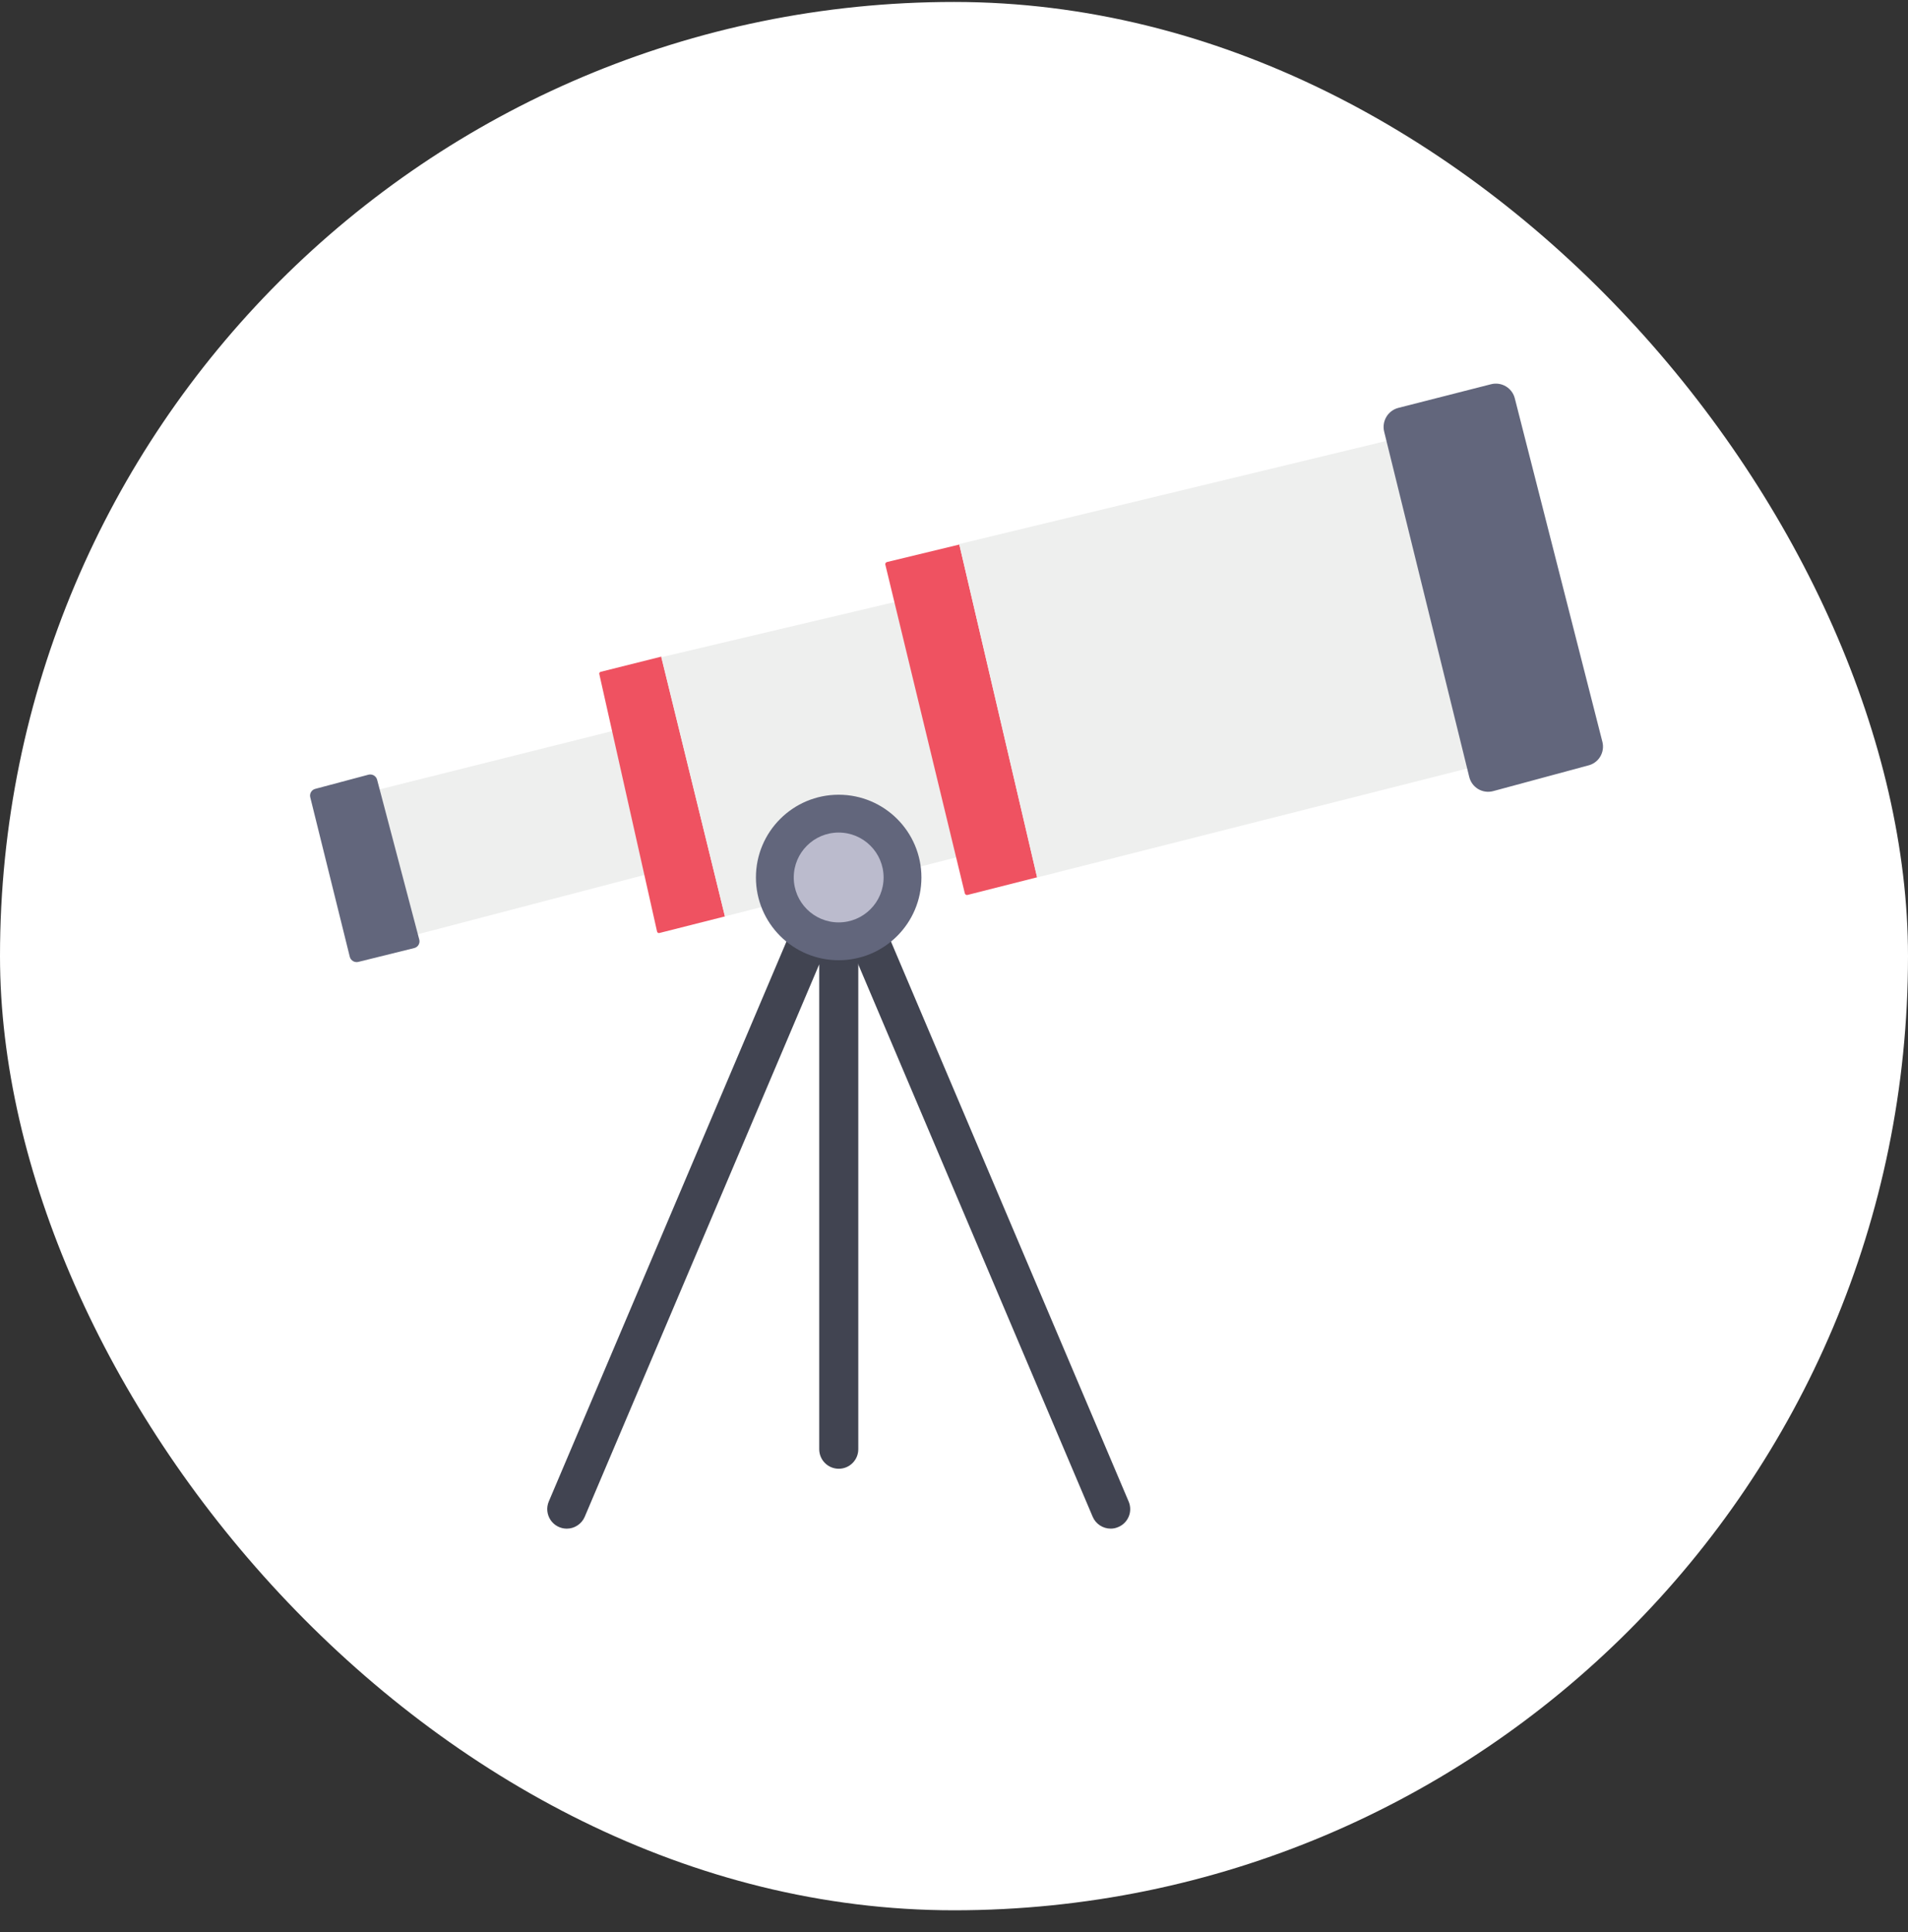 <svg width="80" height="81" viewBox="0 0 80 81" fill="none" xmlns="http://www.w3.org/2000/svg">
<rect x="0" y="0" width="80" height="81" fill="#333333" stroke="none"/>
<rect y="0.082" width="80" height="80" rx="40" fill="white"/>
<path d="M46.569 64.082C46.409 64.082 46.252 64.035 46.118 63.947C45.984 63.859 45.879 63.734 45.816 63.587L34.411 36.718C34.368 36.62 34.345 36.513 34.344 36.406C34.342 36.298 34.362 36.191 34.402 36.091C34.442 35.991 34.501 35.9 34.576 35.822C34.651 35.745 34.741 35.684 34.84 35.641C35.041 35.558 35.267 35.556 35.468 35.638C35.67 35.72 35.831 35.878 35.917 36.078L47.323 62.946C47.365 63.044 47.387 63.151 47.388 63.258C47.389 63.366 47.369 63.472 47.328 63.572C47.287 63.672 47.227 63.762 47.152 63.838C47.076 63.914 46.986 63.975 46.886 64.016C46.786 64.06 46.678 64.083 46.569 64.082Z" fill="#414451"/>
<path d="M23.762 64.083C23.628 64.083 23.495 64.049 23.376 63.985C23.257 63.921 23.156 63.829 23.082 63.717C23.007 63.604 22.962 63.475 22.949 63.341C22.936 63.206 22.957 63.071 23.009 62.947L34.415 36.079C34.489 35.906 34.62 35.763 34.787 35.676C34.953 35.588 35.145 35.56 35.33 35.598C35.514 35.635 35.681 35.735 35.8 35.88C35.92 36.025 35.986 36.208 35.987 36.396V60.753C35.987 60.97 35.901 61.179 35.747 61.332C35.594 61.486 35.385 61.572 35.168 61.572C34.951 61.572 34.742 61.486 34.589 61.332C34.435 61.179 34.349 60.97 34.349 60.753V40.427L24.516 63.588C24.453 63.735 24.347 63.86 24.213 63.948C24.08 64.037 23.923 64.083 23.762 64.083Z" fill="#414451"/>
<path d="M26.338 30.48L15.289 33.249L16.895 39.328L27.732 36.493L26.338 30.48Z" fill="#EEEFEE"/>
<path d="M30.396 38.417L27.654 39.111C27.643 39.115 27.631 39.116 27.619 39.115C27.607 39.114 27.595 39.11 27.585 39.103C27.575 39.097 27.566 39.088 27.56 39.078C27.553 39.068 27.549 39.056 27.548 39.045L25.13 28.267C25.126 28.256 25.124 28.244 25.125 28.232C25.127 28.22 25.131 28.208 25.137 28.198C25.143 28.188 25.152 28.179 25.162 28.173C25.172 28.166 25.184 28.163 25.196 28.161L27.727 27.527L30.396 38.417Z" fill="#EF5261"/>
<path d="M41.848 35.495L30.396 38.416L27.727 27.552L38.736 24.949L41.848 35.495Z" fill="#EEEFEE"/>
<path d="M43.487 36.777L40.567 37.517C40.543 37.523 40.518 37.52 40.497 37.507C40.476 37.495 40.46 37.475 40.454 37.451L37.117 23.654C37.118 23.633 37.125 23.612 37.138 23.595C37.151 23.579 37.169 23.567 37.19 23.561L40.223 22.828L43.487 36.777Z" fill="#EF5261"/>
<path d="M62.296 32.02L43.483 36.784L40.219 22.808L59.574 18.136L62.296 32.02Z" fill="#EEEFEE"/>
<path d="M66.579 32.092L62.614 33.163C62.509 33.192 62.398 33.2 62.29 33.186C62.181 33.172 62.077 33.136 61.982 33.081C61.888 33.025 61.805 32.951 61.74 32.863C61.675 32.775 61.629 32.675 61.603 32.568L58.035 18.09C57.985 17.88 58.019 17.658 58.13 17.473C58.241 17.288 58.421 17.153 58.63 17.099L62.515 16.108C62.725 16.053 62.949 16.085 63.136 16.195C63.323 16.305 63.459 16.485 63.513 16.696L67.187 31.101C67.213 31.206 67.219 31.315 67.202 31.422C67.186 31.529 67.148 31.632 67.092 31.725C67.035 31.817 66.961 31.897 66.873 31.96C66.784 32.023 66.685 32.068 66.579 32.092ZM15.453 32.475L13.22 33.07C13.145 33.089 13.081 33.136 13.042 33.202C13.002 33.267 12.99 33.346 13.008 33.42L14.667 40.114C14.687 40.188 14.735 40.251 14.8 40.29C14.865 40.329 14.943 40.342 15.017 40.326L17.369 39.744C17.444 39.725 17.508 39.678 17.547 39.613C17.587 39.547 17.599 39.468 17.581 39.394L15.81 32.68C15.788 32.607 15.739 32.544 15.673 32.506C15.606 32.468 15.527 32.457 15.453 32.475Z" fill="#62667C"/>
<path d="M35.164 40.254C37.081 40.254 38.634 38.701 38.634 36.785C38.634 34.869 37.081 33.316 35.164 33.316C33.248 33.316 31.695 34.869 31.695 36.785C31.695 38.701 33.248 40.254 35.164 40.254Z" fill="#62667C"/>
<path d="M35.164 38.668C36.205 38.668 37.048 37.825 37.048 36.785C37.048 35.745 36.205 34.902 35.164 34.902C34.124 34.902 33.281 35.745 33.281 36.785C33.281 37.825 34.124 38.668 35.164 38.668Z" fill="#BBBBCD"/>
</svg>
